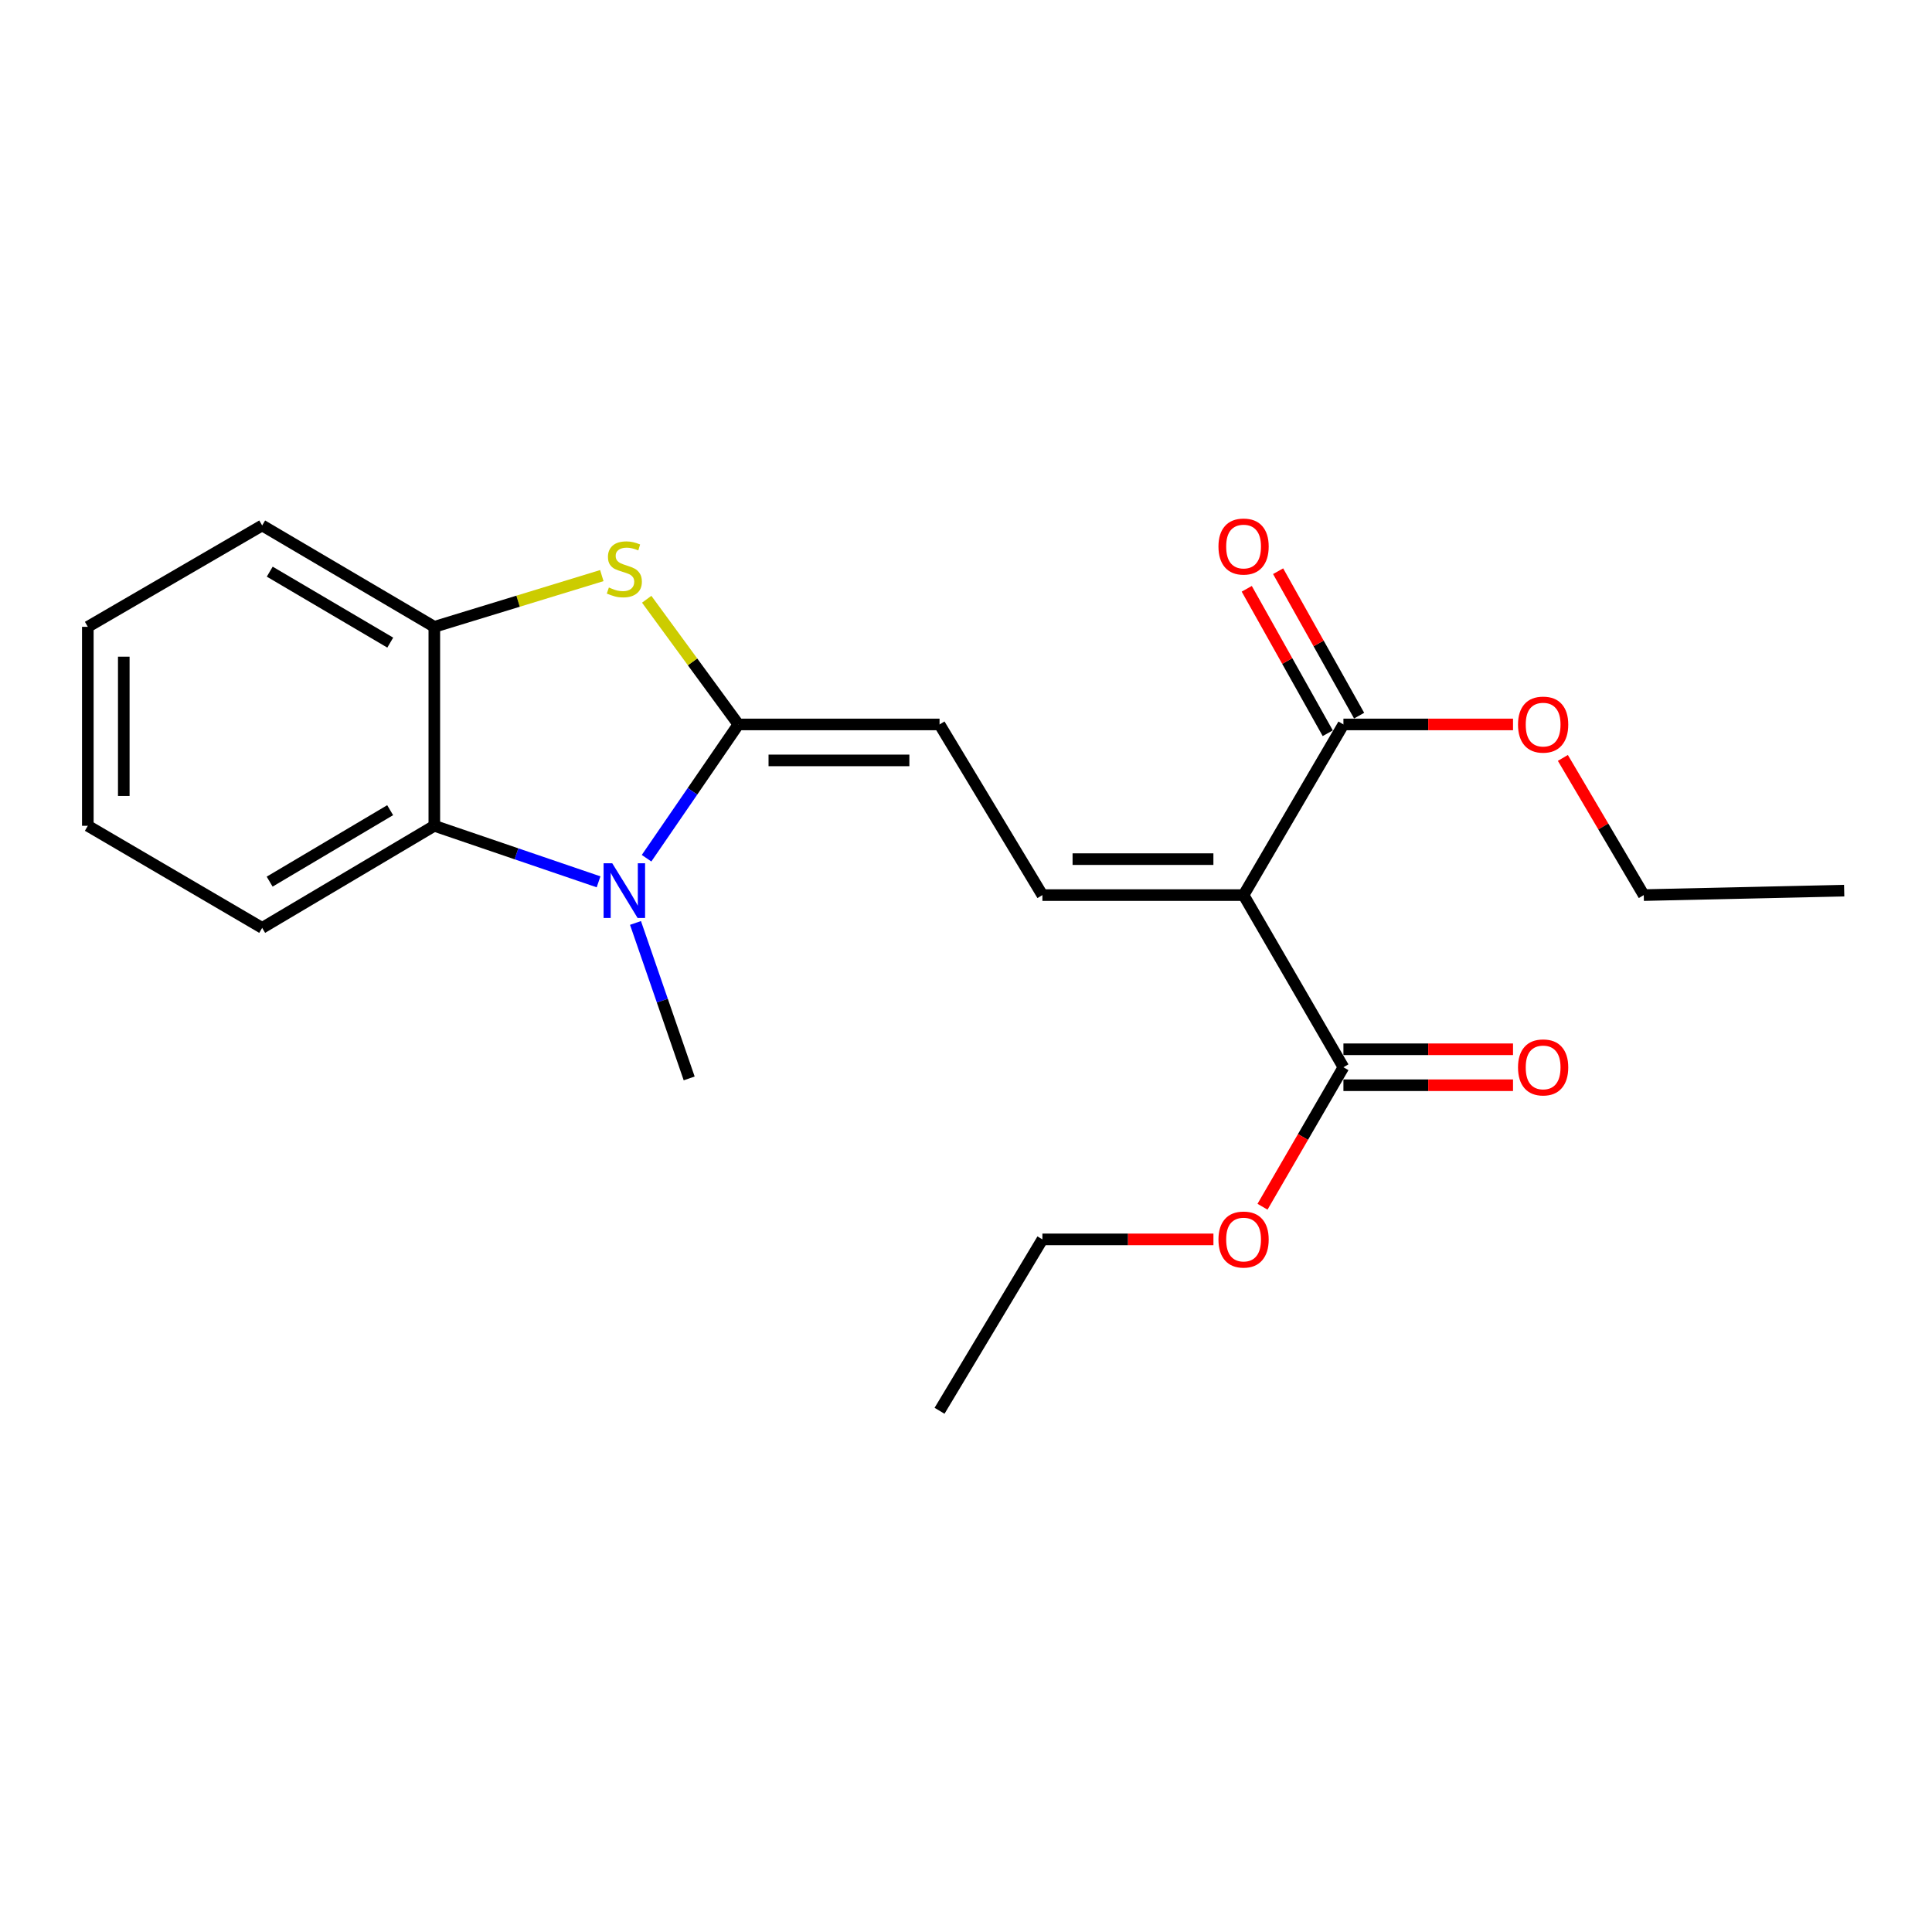 <?xml version='1.0' encoding='iso-8859-1'?>
<svg version='1.1' baseProfile='full'
              xmlns='http://www.w3.org/2000/svg'
                      xmlns:rdkit='http://www.rdkit.org/xml'
                      xmlns:xlink='http://www.w3.org/1999/xlink'
                  xml:space='preserve'
width='1000px' height='1000px' viewBox='0 0 1000 1000'>
<!-- END OF HEADER -->
<rect style='opacity:1.0;fill:#FFFFFF;stroke:none' width='1000' height='1000' x='0' y='0'> </rect>
<path class='bond-0' d='M 382.178,374.97 L 358.419,409.593' style='fill:none;fill-rule:evenodd;stroke:#000000;stroke-width:6px;stroke-linecap:butt;stroke-linejoin:miter;stroke-opacity:1' />
<path class='bond-0' d='M 358.419,409.593 L 334.66,444.216' style='fill:none;fill-rule:evenodd;stroke:#0000FF;stroke-width:6px;stroke-linecap:butt;stroke-linejoin:miter;stroke-opacity:1' />
<path class='bond-2' d='M 382.178,374.97 L 358.455,342.573' style='fill:none;fill-rule:evenodd;stroke:#000000;stroke-width:6px;stroke-linecap:butt;stroke-linejoin:miter;stroke-opacity:1' />
<path class='bond-2' d='M 358.455,342.573 L 334.731,310.176' style='fill:none;fill-rule:evenodd;stroke:#CCCC00;stroke-width:6px;stroke-linecap:butt;stroke-linejoin:miter;stroke-opacity:1' />
<path class='bond-5' d='M 382.178,374.97 L 486.309,374.97' style='fill:none;fill-rule:evenodd;stroke:#000000;stroke-width:6px;stroke-linecap:butt;stroke-linejoin:miter;stroke-opacity:1' />
<path class='bond-5' d='M 397.798,393.584 L 470.689,393.584' style='fill:none;fill-rule:evenodd;stroke:#000000;stroke-width:6px;stroke-linecap:butt;stroke-linejoin:miter;stroke-opacity:1' />
<path class='bond-4' d='M 309.816,456.434 L 267.31,441.931' style='fill:none;fill-rule:evenodd;stroke:#0000FF;stroke-width:6px;stroke-linecap:butt;stroke-linejoin:miter;stroke-opacity:1' />
<path class='bond-4' d='M 267.31,441.931 L 224.803,427.429' style='fill:none;fill-rule:evenodd;stroke:#000000;stroke-width:6px;stroke-linecap:butt;stroke-linejoin:miter;stroke-opacity:1' />
<path class='bond-11' d='M 328.931,477.715 L 342.825,517.951' style='fill:none;fill-rule:evenodd;stroke:#0000FF;stroke-width:6px;stroke-linecap:butt;stroke-linejoin:miter;stroke-opacity:1' />
<path class='bond-11' d='M 342.825,517.951 L 356.719,558.187' style='fill:none;fill-rule:evenodd;stroke:#000000;stroke-width:6px;stroke-linecap:butt;stroke-linejoin:miter;stroke-opacity:1' />
<path class='bond-1' d='M 643.673,463.301 L 539.543,463.301' style='fill:none;fill-rule:evenodd;stroke:#000000;stroke-width:6px;stroke-linecap:butt;stroke-linejoin:miter;stroke-opacity:1' />
<path class='bond-1' d='M 628.054,444.687 L 555.162,444.687' style='fill:none;fill-rule:evenodd;stroke:#000000;stroke-width:6px;stroke-linecap:butt;stroke-linejoin:miter;stroke-opacity:1' />
<path class='bond-7' d='M 643.673,463.301 L 695.356,374.97' style='fill:none;fill-rule:evenodd;stroke:#000000;stroke-width:6px;stroke-linecap:butt;stroke-linejoin:miter;stroke-opacity:1' />
<path class='bond-8' d='M 643.673,463.301 L 695.356,552.406' style='fill:none;fill-rule:evenodd;stroke:#000000;stroke-width:6px;stroke-linecap:butt;stroke-linejoin:miter;stroke-opacity:1' />
<path class='bond-6' d='M 311.502,297.928 L 268.153,311.187' style='fill:none;fill-rule:evenodd;stroke:#CCCC00;stroke-width:6px;stroke-linecap:butt;stroke-linejoin:miter;stroke-opacity:1' />
<path class='bond-6' d='M 268.153,311.187 L 224.803,324.446' style='fill:none;fill-rule:evenodd;stroke:#000000;stroke-width:6px;stroke-linecap:butt;stroke-linejoin:miter;stroke-opacity:1' />
<path class='bond-3' d='M 539.543,463.301 L 486.309,374.97' style='fill:none;fill-rule:evenodd;stroke:#000000;stroke-width:6px;stroke-linecap:butt;stroke-linejoin:miter;stroke-opacity:1' />
<path class='bond-14' d='M 224.803,427.429 L 135.698,480.27' style='fill:none;fill-rule:evenodd;stroke:#000000;stroke-width:6px;stroke-linecap:butt;stroke-linejoin:miter;stroke-opacity:1' />
<path class='bond-14' d='M 201.943,419.345 L 139.569,456.334' style='fill:none;fill-rule:evenodd;stroke:#000000;stroke-width:6px;stroke-linecap:butt;stroke-linejoin:miter;stroke-opacity:1' />
<path class='bond-22' d='M 224.803,427.429 L 224.803,324.446' style='fill:none;fill-rule:evenodd;stroke:#000000;stroke-width:6px;stroke-linecap:butt;stroke-linejoin:miter;stroke-opacity:1' />
<path class='bond-15' d='M 224.803,324.446 L 135.698,271.977' style='fill:none;fill-rule:evenodd;stroke:#000000;stroke-width:6px;stroke-linecap:butt;stroke-linejoin:miter;stroke-opacity:1' />
<path class='bond-15' d='M 201.993,332.615 L 139.619,295.887' style='fill:none;fill-rule:evenodd;stroke:#000000;stroke-width:6px;stroke-linecap:butt;stroke-linejoin:miter;stroke-opacity:1' />
<path class='bond-9' d='M 703.474,370.419 L 682.511,333.036' style='fill:none;fill-rule:evenodd;stroke:#000000;stroke-width:6px;stroke-linecap:butt;stroke-linejoin:miter;stroke-opacity:1' />
<path class='bond-9' d='M 682.511,333.036 L 661.549,295.654' style='fill:none;fill-rule:evenodd;stroke:#FF0000;stroke-width:6px;stroke-linecap:butt;stroke-linejoin:miter;stroke-opacity:1' />
<path class='bond-9' d='M 687.239,379.522 L 666.276,342.14' style='fill:none;fill-rule:evenodd;stroke:#000000;stroke-width:6px;stroke-linecap:butt;stroke-linejoin:miter;stroke-opacity:1' />
<path class='bond-9' d='M 666.276,342.14 L 645.314,304.758' style='fill:none;fill-rule:evenodd;stroke:#FF0000;stroke-width:6px;stroke-linecap:butt;stroke-linejoin:miter;stroke-opacity:1' />
<path class='bond-13' d='M 695.356,374.97 L 739.247,374.97' style='fill:none;fill-rule:evenodd;stroke:#000000;stroke-width:6px;stroke-linecap:butt;stroke-linejoin:miter;stroke-opacity:1' />
<path class='bond-13' d='M 739.247,374.97 L 783.138,374.97' style='fill:none;fill-rule:evenodd;stroke:#FF0000;stroke-width:6px;stroke-linecap:butt;stroke-linejoin:miter;stroke-opacity:1' />
<path class='bond-10' d='M 695.356,561.713 L 739.247,561.713' style='fill:none;fill-rule:evenodd;stroke:#000000;stroke-width:6px;stroke-linecap:butt;stroke-linejoin:miter;stroke-opacity:1' />
<path class='bond-10' d='M 739.247,561.713 L 783.138,561.713' style='fill:none;fill-rule:evenodd;stroke:#FF0000;stroke-width:6px;stroke-linecap:butt;stroke-linejoin:miter;stroke-opacity:1' />
<path class='bond-10' d='M 695.356,543.1 L 739.247,543.1' style='fill:none;fill-rule:evenodd;stroke:#000000;stroke-width:6px;stroke-linecap:butt;stroke-linejoin:miter;stroke-opacity:1' />
<path class='bond-10' d='M 739.247,543.1 L 783.138,543.1' style='fill:none;fill-rule:evenodd;stroke:#FF0000;stroke-width:6px;stroke-linecap:butt;stroke-linejoin:miter;stroke-opacity:1' />
<path class='bond-12' d='M 695.356,552.406 L 674.415,588.506' style='fill:none;fill-rule:evenodd;stroke:#000000;stroke-width:6px;stroke-linecap:butt;stroke-linejoin:miter;stroke-opacity:1' />
<path class='bond-12' d='M 674.415,588.506 L 653.474,624.607' style='fill:none;fill-rule:evenodd;stroke:#FF0000;stroke-width:6px;stroke-linecap:butt;stroke-linejoin:miter;stroke-opacity:1' />
<path class='bond-17' d='M 628.07,641.502 L 583.806,641.502' style='fill:none;fill-rule:evenodd;stroke:#FF0000;stroke-width:6px;stroke-linecap:butt;stroke-linejoin:miter;stroke-opacity:1' />
<path class='bond-17' d='M 583.806,641.502 L 539.543,641.502' style='fill:none;fill-rule:evenodd;stroke:#000000;stroke-width:6px;stroke-linecap:butt;stroke-linejoin:miter;stroke-opacity:1' />
<path class='bond-16' d='M 808.937,392.294 L 829.872,427.797' style='fill:none;fill-rule:evenodd;stroke:#FF0000;stroke-width:6px;stroke-linecap:butt;stroke-linejoin:miter;stroke-opacity:1' />
<path class='bond-16' d='M 829.872,427.797 L 850.808,463.301' style='fill:none;fill-rule:evenodd;stroke:#000000;stroke-width:6px;stroke-linecap:butt;stroke-linejoin:miter;stroke-opacity:1' />
<path class='bond-18' d='M 135.698,480.27 L 45.455,427.429' style='fill:none;fill-rule:evenodd;stroke:#000000;stroke-width:6px;stroke-linecap:butt;stroke-linejoin:miter;stroke-opacity:1' />
<path class='bond-19' d='M 135.698,271.977 L 45.455,324.446' style='fill:none;fill-rule:evenodd;stroke:#000000;stroke-width:6px;stroke-linecap:butt;stroke-linejoin:miter;stroke-opacity:1' />
<path class='bond-21' d='M 850.808,463.301 L 954.545,460.984' style='fill:none;fill-rule:evenodd;stroke:#000000;stroke-width:6px;stroke-linecap:butt;stroke-linejoin:miter;stroke-opacity:1' />
<path class='bond-20' d='M 539.543,641.502 L 486.309,730.214' style='fill:none;fill-rule:evenodd;stroke:#000000;stroke-width:6px;stroke-linecap:butt;stroke-linejoin:miter;stroke-opacity:1' />
<path class='bond-23' d='M 45.455,427.429 L 45.455,324.446' style='fill:none;fill-rule:evenodd;stroke:#000000;stroke-width:6px;stroke-linecap:butt;stroke-linejoin:miter;stroke-opacity:1' />
<path class='bond-23' d='M 64.068,411.981 L 64.068,339.893' style='fill:none;fill-rule:evenodd;stroke:#000000;stroke-width:6px;stroke-linecap:butt;stroke-linejoin:miter;stroke-opacity:1' />
<path  class='atom-1' d='M 316.894 446.824
L 326.174 461.824
Q 327.094 463.304, 328.574 465.984
Q 330.054 468.664, 330.134 468.824
L 330.134 446.824
L 333.894 446.824
L 333.894 475.144
L 330.014 475.144
L 320.054 458.744
Q 318.894 456.824, 317.654 454.624
Q 316.454 452.424, 316.094 451.744
L 316.094 475.144
L 312.414 475.144
L 312.414 446.824
L 316.894 446.824
' fill='#0000FF'/>
<path  class='atom-3' d='M 315.154 304.085
Q 315.474 304.205, 316.794 304.765
Q 318.114 305.325, 319.554 305.685
Q 321.034 306.005, 322.474 306.005
Q 325.154 306.005, 326.714 304.725
Q 328.274 303.405, 328.274 301.125
Q 328.274 299.565, 327.474 298.605
Q 326.714 297.645, 325.514 297.125
Q 324.314 296.605, 322.314 296.005
Q 319.794 295.245, 318.274 294.525
Q 316.794 293.805, 315.714 292.285
Q 314.674 290.765, 314.674 288.205
Q 314.674 284.645, 317.074 282.445
Q 319.514 280.245, 324.314 280.245
Q 327.594 280.245, 331.314 281.805
L 330.394 284.885
Q 326.994 283.485, 324.434 283.485
Q 321.674 283.485, 320.154 284.645
Q 318.634 285.765, 318.674 287.725
Q 318.674 289.245, 319.434 290.165
Q 320.234 291.085, 321.354 291.605
Q 322.514 292.125, 324.434 292.725
Q 326.994 293.525, 328.514 294.325
Q 330.034 295.125, 331.114 296.765
Q 332.234 298.365, 332.234 301.125
Q 332.234 305.045, 329.594 307.165
Q 326.994 309.245, 322.634 309.245
Q 320.114 309.245, 318.194 308.685
Q 316.314 308.165, 314.074 307.245
L 315.154 304.085
' fill='#CCCC00'/>
<path  class='atom-10' d='M 630.673 282.884
Q 630.673 276.084, 634.033 272.284
Q 637.393 268.484, 643.673 268.484
Q 649.953 268.484, 653.313 272.284
Q 656.673 276.084, 656.673 282.884
Q 656.673 289.764, 653.273 293.684
Q 649.873 297.564, 643.673 297.564
Q 637.433 297.564, 634.033 293.684
Q 630.673 289.804, 630.673 282.884
M 643.673 294.364
Q 647.993 294.364, 650.313 291.484
Q 652.673 288.564, 652.673 282.884
Q 652.673 277.324, 650.313 274.524
Q 647.993 271.684, 643.673 271.684
Q 639.353 271.684, 636.993 274.484
Q 634.673 277.284, 634.673 282.884
Q 634.673 288.604, 636.993 291.484
Q 639.353 294.364, 643.673 294.364
' fill='#FF0000'/>
<path  class='atom-11' d='M 785.722 552.486
Q 785.722 545.686, 789.082 541.886
Q 792.442 538.086, 798.722 538.086
Q 805.002 538.086, 808.362 541.886
Q 811.722 545.686, 811.722 552.486
Q 811.722 559.366, 808.322 563.286
Q 804.922 567.166, 798.722 567.166
Q 792.482 567.166, 789.082 563.286
Q 785.722 559.406, 785.722 552.486
M 798.722 563.966
Q 803.042 563.966, 805.362 561.086
Q 807.722 558.166, 807.722 552.486
Q 807.722 546.926, 805.362 544.126
Q 803.042 541.286, 798.722 541.286
Q 794.402 541.286, 792.042 544.086
Q 789.722 546.886, 789.722 552.486
Q 789.722 558.206, 792.042 561.086
Q 794.402 563.966, 798.722 563.966
' fill='#FF0000'/>
<path  class='atom-13' d='M 630.673 641.582
Q 630.673 634.782, 634.033 630.982
Q 637.393 627.182, 643.673 627.182
Q 649.953 627.182, 653.313 630.982
Q 656.673 634.782, 656.673 641.582
Q 656.673 648.462, 653.273 652.382
Q 649.873 656.262, 643.673 656.262
Q 637.433 656.262, 634.033 652.382
Q 630.673 648.502, 630.673 641.582
M 643.673 653.062
Q 647.993 653.062, 650.313 650.182
Q 652.673 647.262, 652.673 641.582
Q 652.673 636.022, 650.313 633.222
Q 647.993 630.382, 643.673 630.382
Q 639.353 630.382, 636.993 633.182
Q 634.673 635.982, 634.673 641.582
Q 634.673 647.302, 636.993 650.182
Q 639.353 653.062, 643.673 653.062
' fill='#FF0000'/>
<path  class='atom-14' d='M 785.722 375.05
Q 785.722 368.25, 789.082 364.45
Q 792.442 360.65, 798.722 360.65
Q 805.002 360.65, 808.362 364.45
Q 811.722 368.25, 811.722 375.05
Q 811.722 381.93, 808.322 385.85
Q 804.922 389.73, 798.722 389.73
Q 792.482 389.73, 789.082 385.85
Q 785.722 381.97, 785.722 375.05
M 798.722 386.53
Q 803.042 386.53, 805.362 383.65
Q 807.722 380.73, 807.722 375.05
Q 807.722 369.49, 805.362 366.69
Q 803.042 363.85, 798.722 363.85
Q 794.402 363.85, 792.042 366.65
Q 789.722 369.45, 789.722 375.05
Q 789.722 380.77, 792.042 383.65
Q 794.402 386.53, 798.722 386.53
' fill='#FF0000'/>
</svg>
